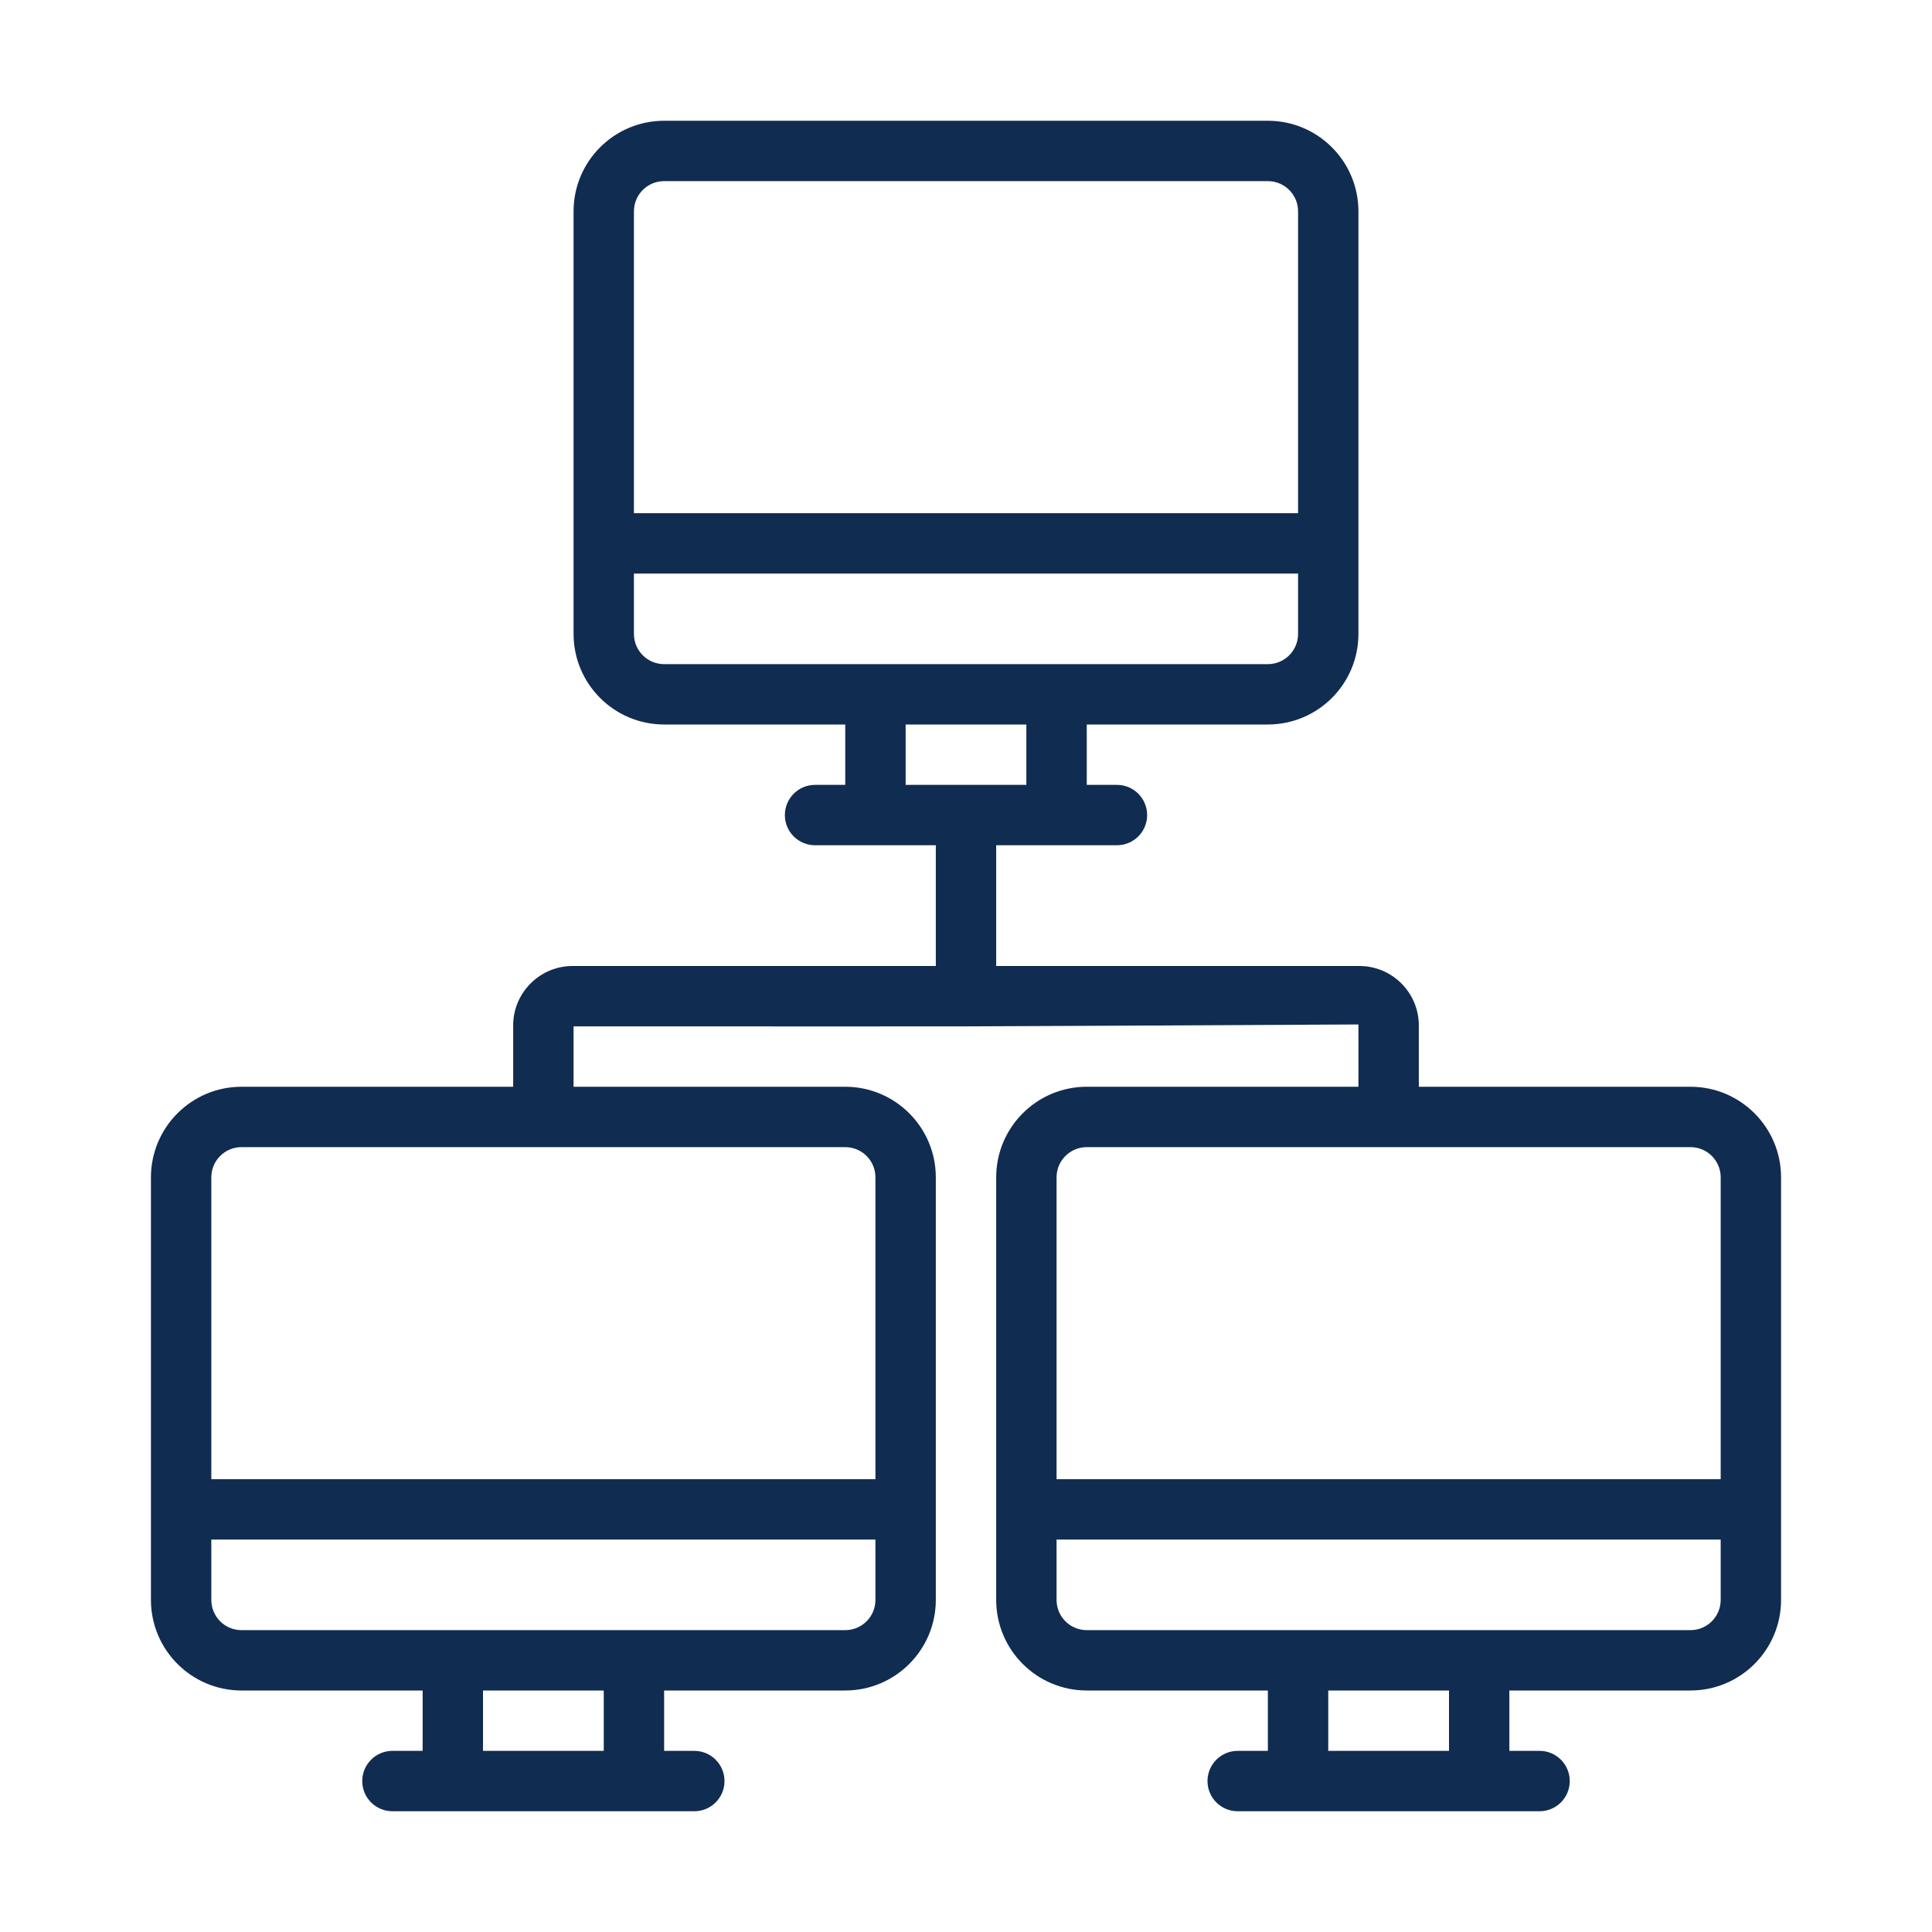 <?xml version="1.0" encoding="UTF-8"?> <svg xmlns="http://www.w3.org/2000/svg" xmlns:xlink="http://www.w3.org/1999/xlink" width="74" height="74" xml:space="preserve" overflow="hidden"><g transform="translate(-498 -167)"><path d="M562.75 208.625 552.344 208.625 552.344 206.239C552.322 204.983 551.287 203.981 550.031 204L536.156 204 536.156 199.375 540.781 199.375C541.42 199.375 541.938 198.858 541.938 198.219 541.938 197.58 541.42 197.062 540.781 197.062L539.625 197.062 539.625 194.75 546.562 194.75C548.478 194.749 550.03 193.196 550.031 191.281L550.031 175.094C550.03 173.179 548.478 171.626 546.562 171.625L523.438 171.625C521.522 171.626 519.97 173.179 519.969 175.094L519.969 191.281C519.97 193.196 521.522 194.749 523.438 194.75L530.375 194.75 530.375 197.062 529.219 197.062C528.58 197.062 528.062 197.58 528.062 198.219 528.062 198.858 528.58 199.375 529.219 199.375L533.844 199.375 533.844 204 519.969 204C518.713 203.981 517.678 204.983 517.656 206.239L517.656 208.625 507.25 208.625C505.335 208.626 503.783 210.179 503.781 212.094L503.781 228.281C503.783 230.196 505.335 231.749 507.25 231.75L514.188 231.75 514.188 234.062 513.031 234.062C512.392 234.062 511.875 234.58 511.875 235.219 511.875 235.858 512.392 236.375 513.031 236.375L524.594 236.375C525.233 236.375 525.75 235.858 525.75 235.219 525.75 234.58 525.233 234.062 524.594 234.062L523.438 234.062 523.438 231.75 530.375 231.75C532.29 231.749 533.842 230.196 533.844 228.281L533.844 212.094C533.842 210.179 532.29 208.626 530.375 208.625L519.969 208.625 519.969 206.312C539.994 206.312 529.973 206.337 550.031 206.239L550.031 208.625 539.625 208.625C537.71 208.626 536.158 210.179 536.156 212.094L536.156 228.281C536.158 230.196 537.71 231.749 539.625 231.75L546.562 231.75 546.562 234.062 545.406 234.062C544.767 234.062 544.25 234.58 544.25 235.219 544.25 235.858 544.767 236.375 545.406 236.375L556.969 236.375C557.608 236.375 558.125 235.858 558.125 235.219 558.125 234.58 557.608 234.062 556.969 234.062L555.812 234.062 555.812 231.75 562.75 231.75C564.665 231.749 566.217 230.196 566.219 228.281L566.219 212.094C566.217 210.179 564.665 208.626 562.75 208.625ZM522.281 175.094C522.281 174.455 522.799 173.938 523.438 173.938L546.562 173.938C547.201 173.938 547.719 174.455 547.719 175.094L547.719 186.656 522.281 186.656 522.281 175.094ZM523.438 192.438C522.799 192.438 522.281 191.92 522.281 191.281L522.281 188.969 547.719 188.969 547.719 191.281C547.719 191.92 547.201 192.438 546.562 192.438L523.438 192.438ZM532.688 194.75 537.312 194.75 537.312 197.062 532.688 197.062 532.688 194.75ZM521.125 234.062 516.5 234.062 516.5 231.75 521.125 231.75 521.125 234.062ZM531.531 228.281C531.531 228.92 531.014 229.438 530.375 229.438L507.25 229.438C506.611 229.438 506.094 228.92 506.094 228.281L506.094 225.969 531.531 225.969 531.531 228.281ZM531.531 212.094 531.531 223.656 506.094 223.656 506.094 212.094C506.094 211.455 506.611 210.938 507.25 210.938L530.375 210.938C531.014 210.938 531.531 211.455 531.531 212.094ZM553.5 234.062 548.875 234.062 548.875 231.75 553.5 231.75 553.5 234.062ZM563.906 228.281C563.906 228.92 563.389 229.438 562.75 229.438L539.625 229.438C538.986 229.438 538.469 228.92 538.469 228.281L538.469 225.969 563.906 225.969 563.906 228.281ZM538.469 223.656 538.469 212.094C538.469 211.455 538.986 210.938 539.625 210.938L562.75 210.938C563.389 210.938 563.906 211.455 563.906 212.094L563.906 223.656 538.469 223.656Z" fill="#112C51"></path></g></svg> 